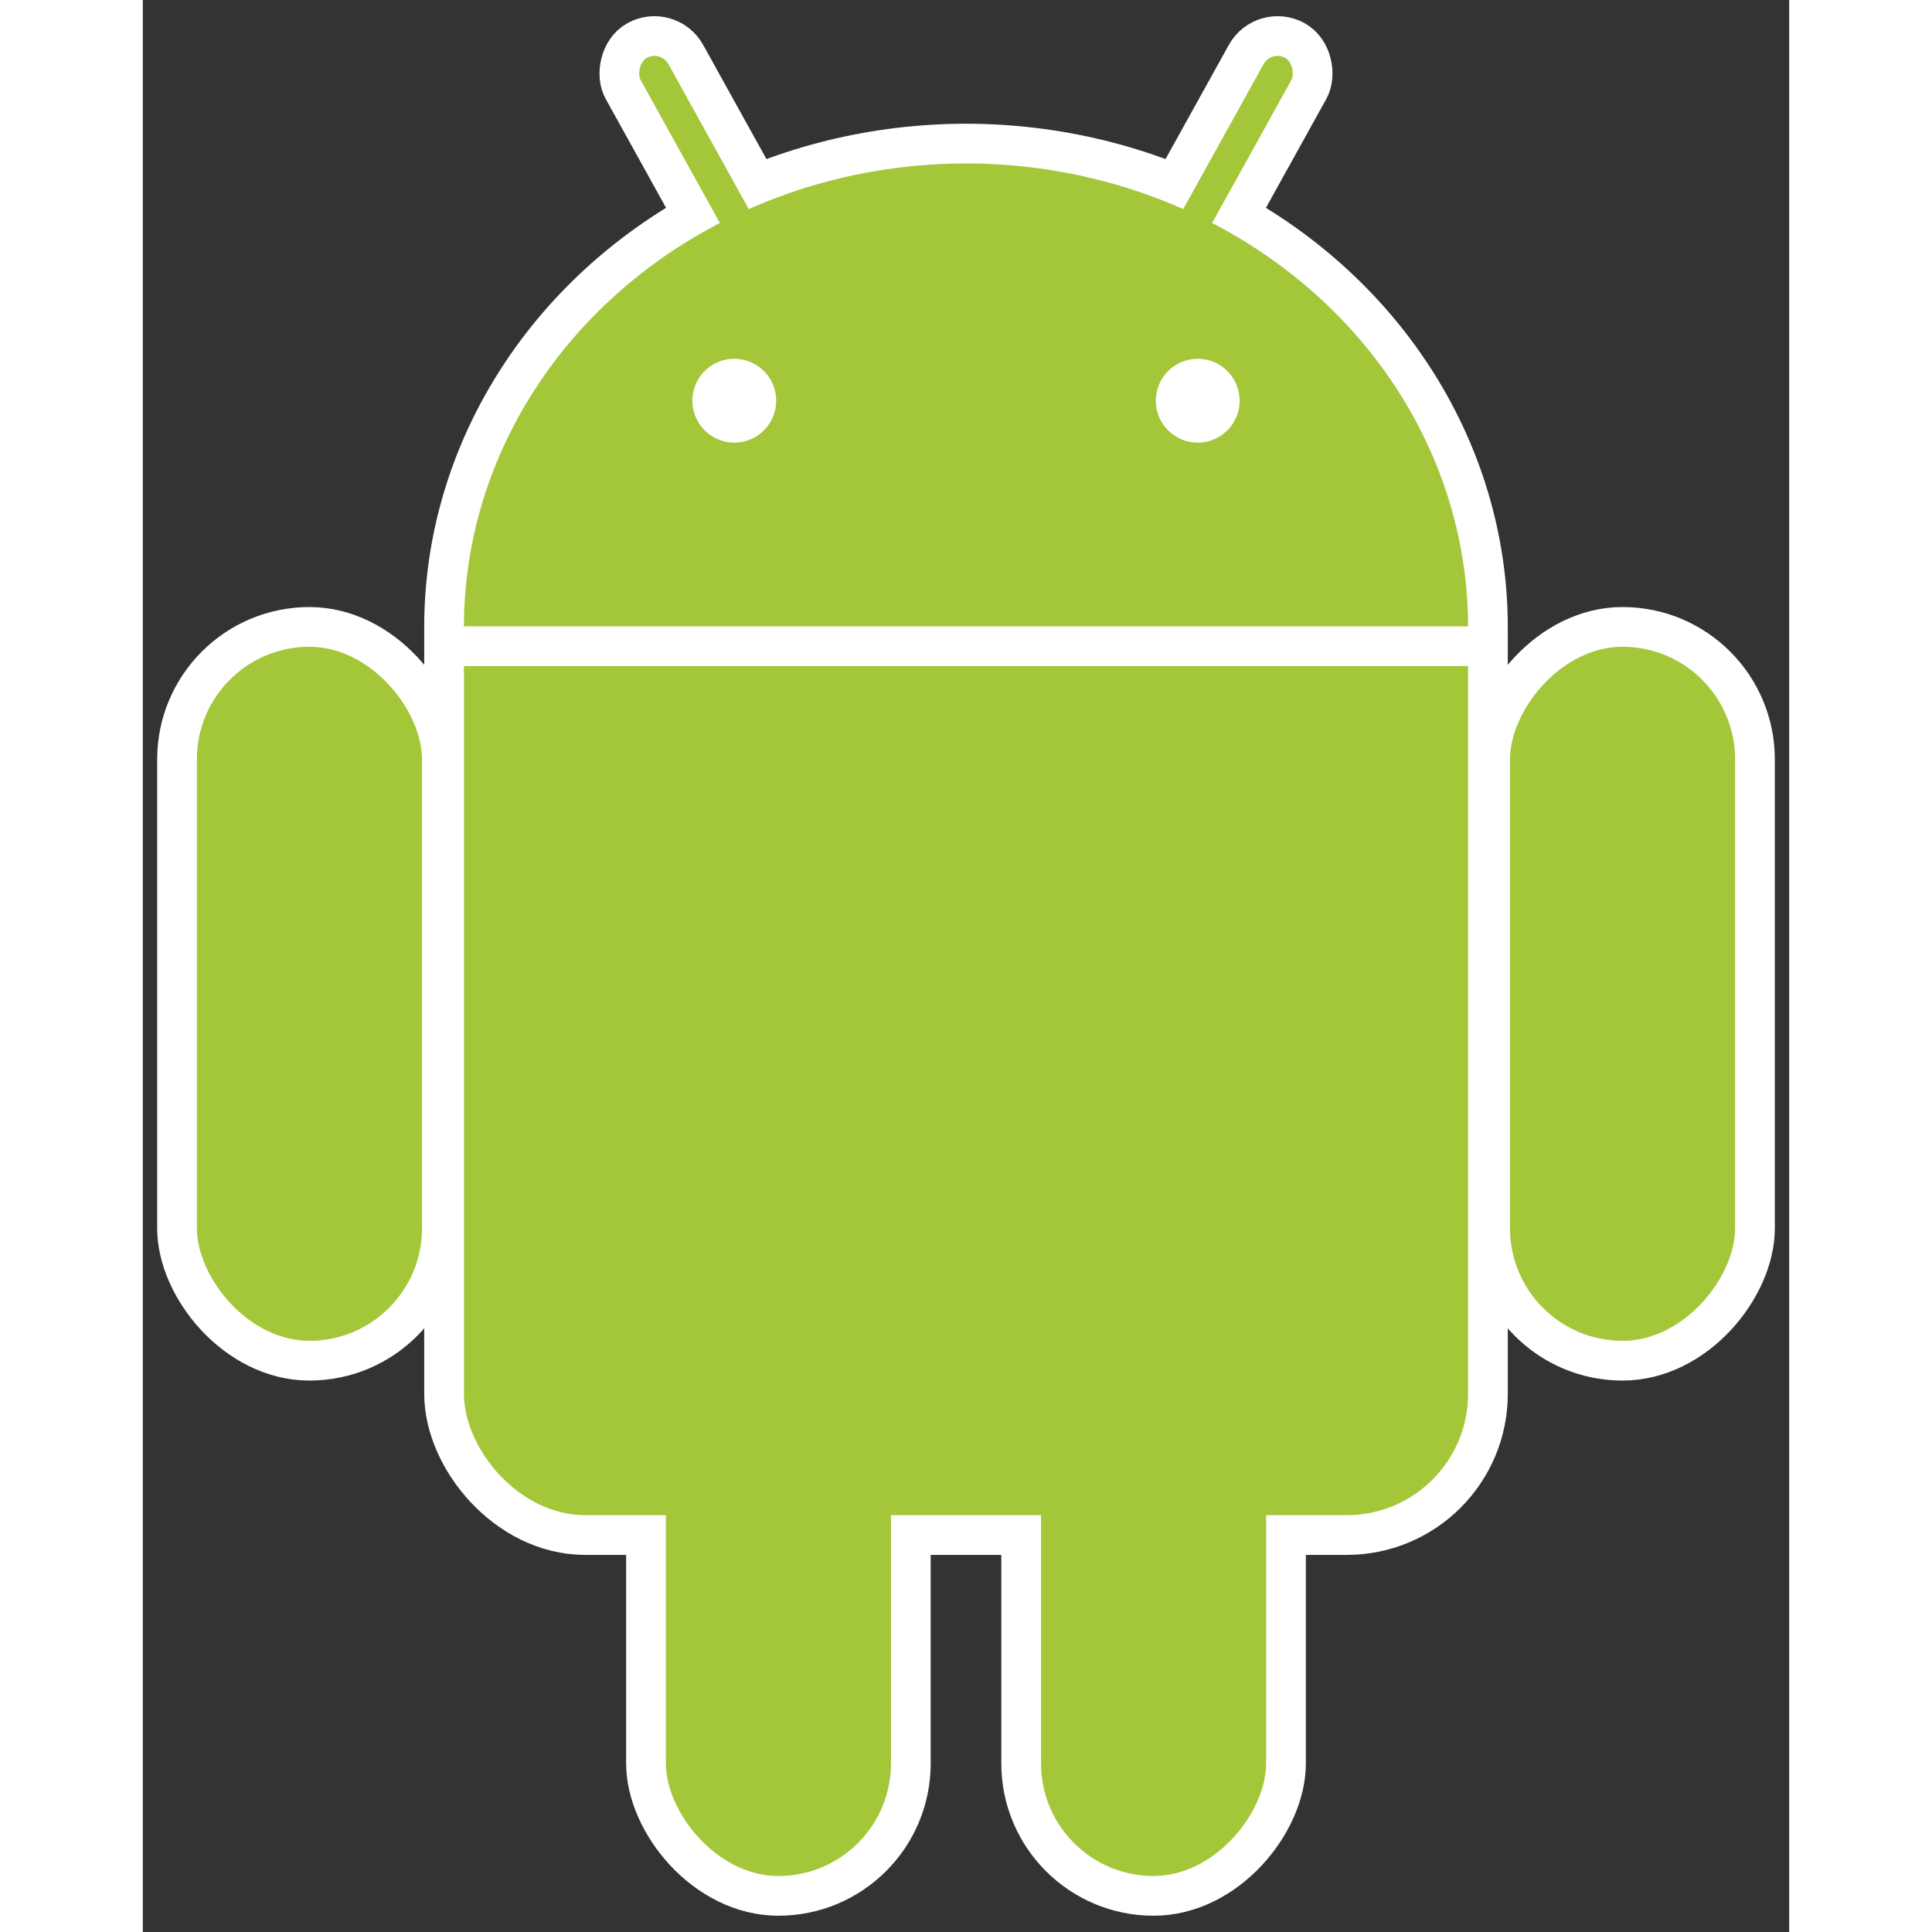 <?xml version="1.0" encoding="UTF-8" standalone="no"?>
<svg
   xmlns:dc="http://purl.org/dc/elements/1.1/"
   xmlns:cc="http://creativecommons.org/ns#"
   xmlns:rdf="http://www.w3.org/1999/02/22-rdf-syntax-ns#"
   xmlns:svg="http://www.w3.org/2000/svg"
   xmlns="http://www.w3.org/2000/svg"
   xmlns:xlink="http://www.w3.org/1999/xlink"
   xmlns:sodipodi="http://sodipodi.sourceforge.net/DTD/sodipodi-0.dtd"
   xmlns:inkscape="http://www.inkscape.org/namespaces/inkscape"
   viewBox="-147 -70 150528 176640"
   version="1.1"
   id="svg27"
   sodipodi:docname="Android_robot.svg"
   width="512"
   height="512"
   inkscape:version="0.92.2 (5c3e80d, 2017-08-06)">
  <rect x="-147" y="-70" width="150528" height="176640" fill="#333333" stroke="none"/>
  <defs
     id="defs31" />
  <sodipodi:namedview
     pagecolor="#ffffff"
     bordercolor="#666666"
     borderopacity="1"
     objecttolerance="10"
     gridtolerance="10"
     guidetolerance="10"
     inkscape:pageopacity="0"
     inkscape:pageshadow="2"
     inkscape:window-width="1920"
     inkscape:window-height="1046"
     id="namedview29"
     showgrid="false"
     units="px"
     inkscape:zoom="0.96740406"
     inkscape:cx="141.81348"
     inkscape:cy="233.98664"
     inkscape:window-x="-11"
     inkscape:window-y="-11"
     inkscape:window-maximized="1"
     inkscape:current-layer="svg27" />
  <g
     id="g4543"
     transform="matrix(504.429,0,0,504.429,75117,36565.605)">
    <g
       id="g17"
       style="fill:#a4c639">
      <use
         id="use2"
         xlink:href="#b"
         style="stroke:#ffffff;stroke-width:14.4"
         x="0"
         y="0"
         width="100%"
         height="100%" />
      <use
         id="use4"
         transform="scale(-1,1)"
         xlink:href="#a"
         x="0"
         y="0"
         width="100%"
         height="100%" />
      <g
         id="a"
         style="stroke:#ffffff;stroke-width:7.2">
        <rect
           id="rect6"
           x="14"
           y="-86"
           width="13"
           height="86"
           transform="rotate(29)"
           rx="6.5" />
        <rect
           x="-143"
           y="41"
           width="48"
           height="133"
           rx="24"
           id="c" />
        <use
           id="use9"
           xlink:href="#c"
           x="85"
           y="97"
           width="100%"
           height="100%" />
      </g>
      <g
         id="b">
        <ellipse
           id="ellipse12"
           ry="84"
           rx="91"
           cy="41"
           cx="0" />
        <rect
           id="rect14"
           x="-91"
           y="20"
           width="182"
           height="182"
           rx="22" />
      </g>
    </g>
    <g
       id="g25"
       style="fill:#ffffff;stroke:#ffffff;stroke-width:7.2">
      <path
         id="path19"
         d="M -95,44.5 H 95"
         inkscape:connector-curvature="0" />
      <circle
         id="circle21"
         r="4"
         cx="-42"
         cy="0" />
      <circle
         id="circle23"
         r="4"
         cx="42"
         cy="0" />
    </g>
  </g>
</svg>
